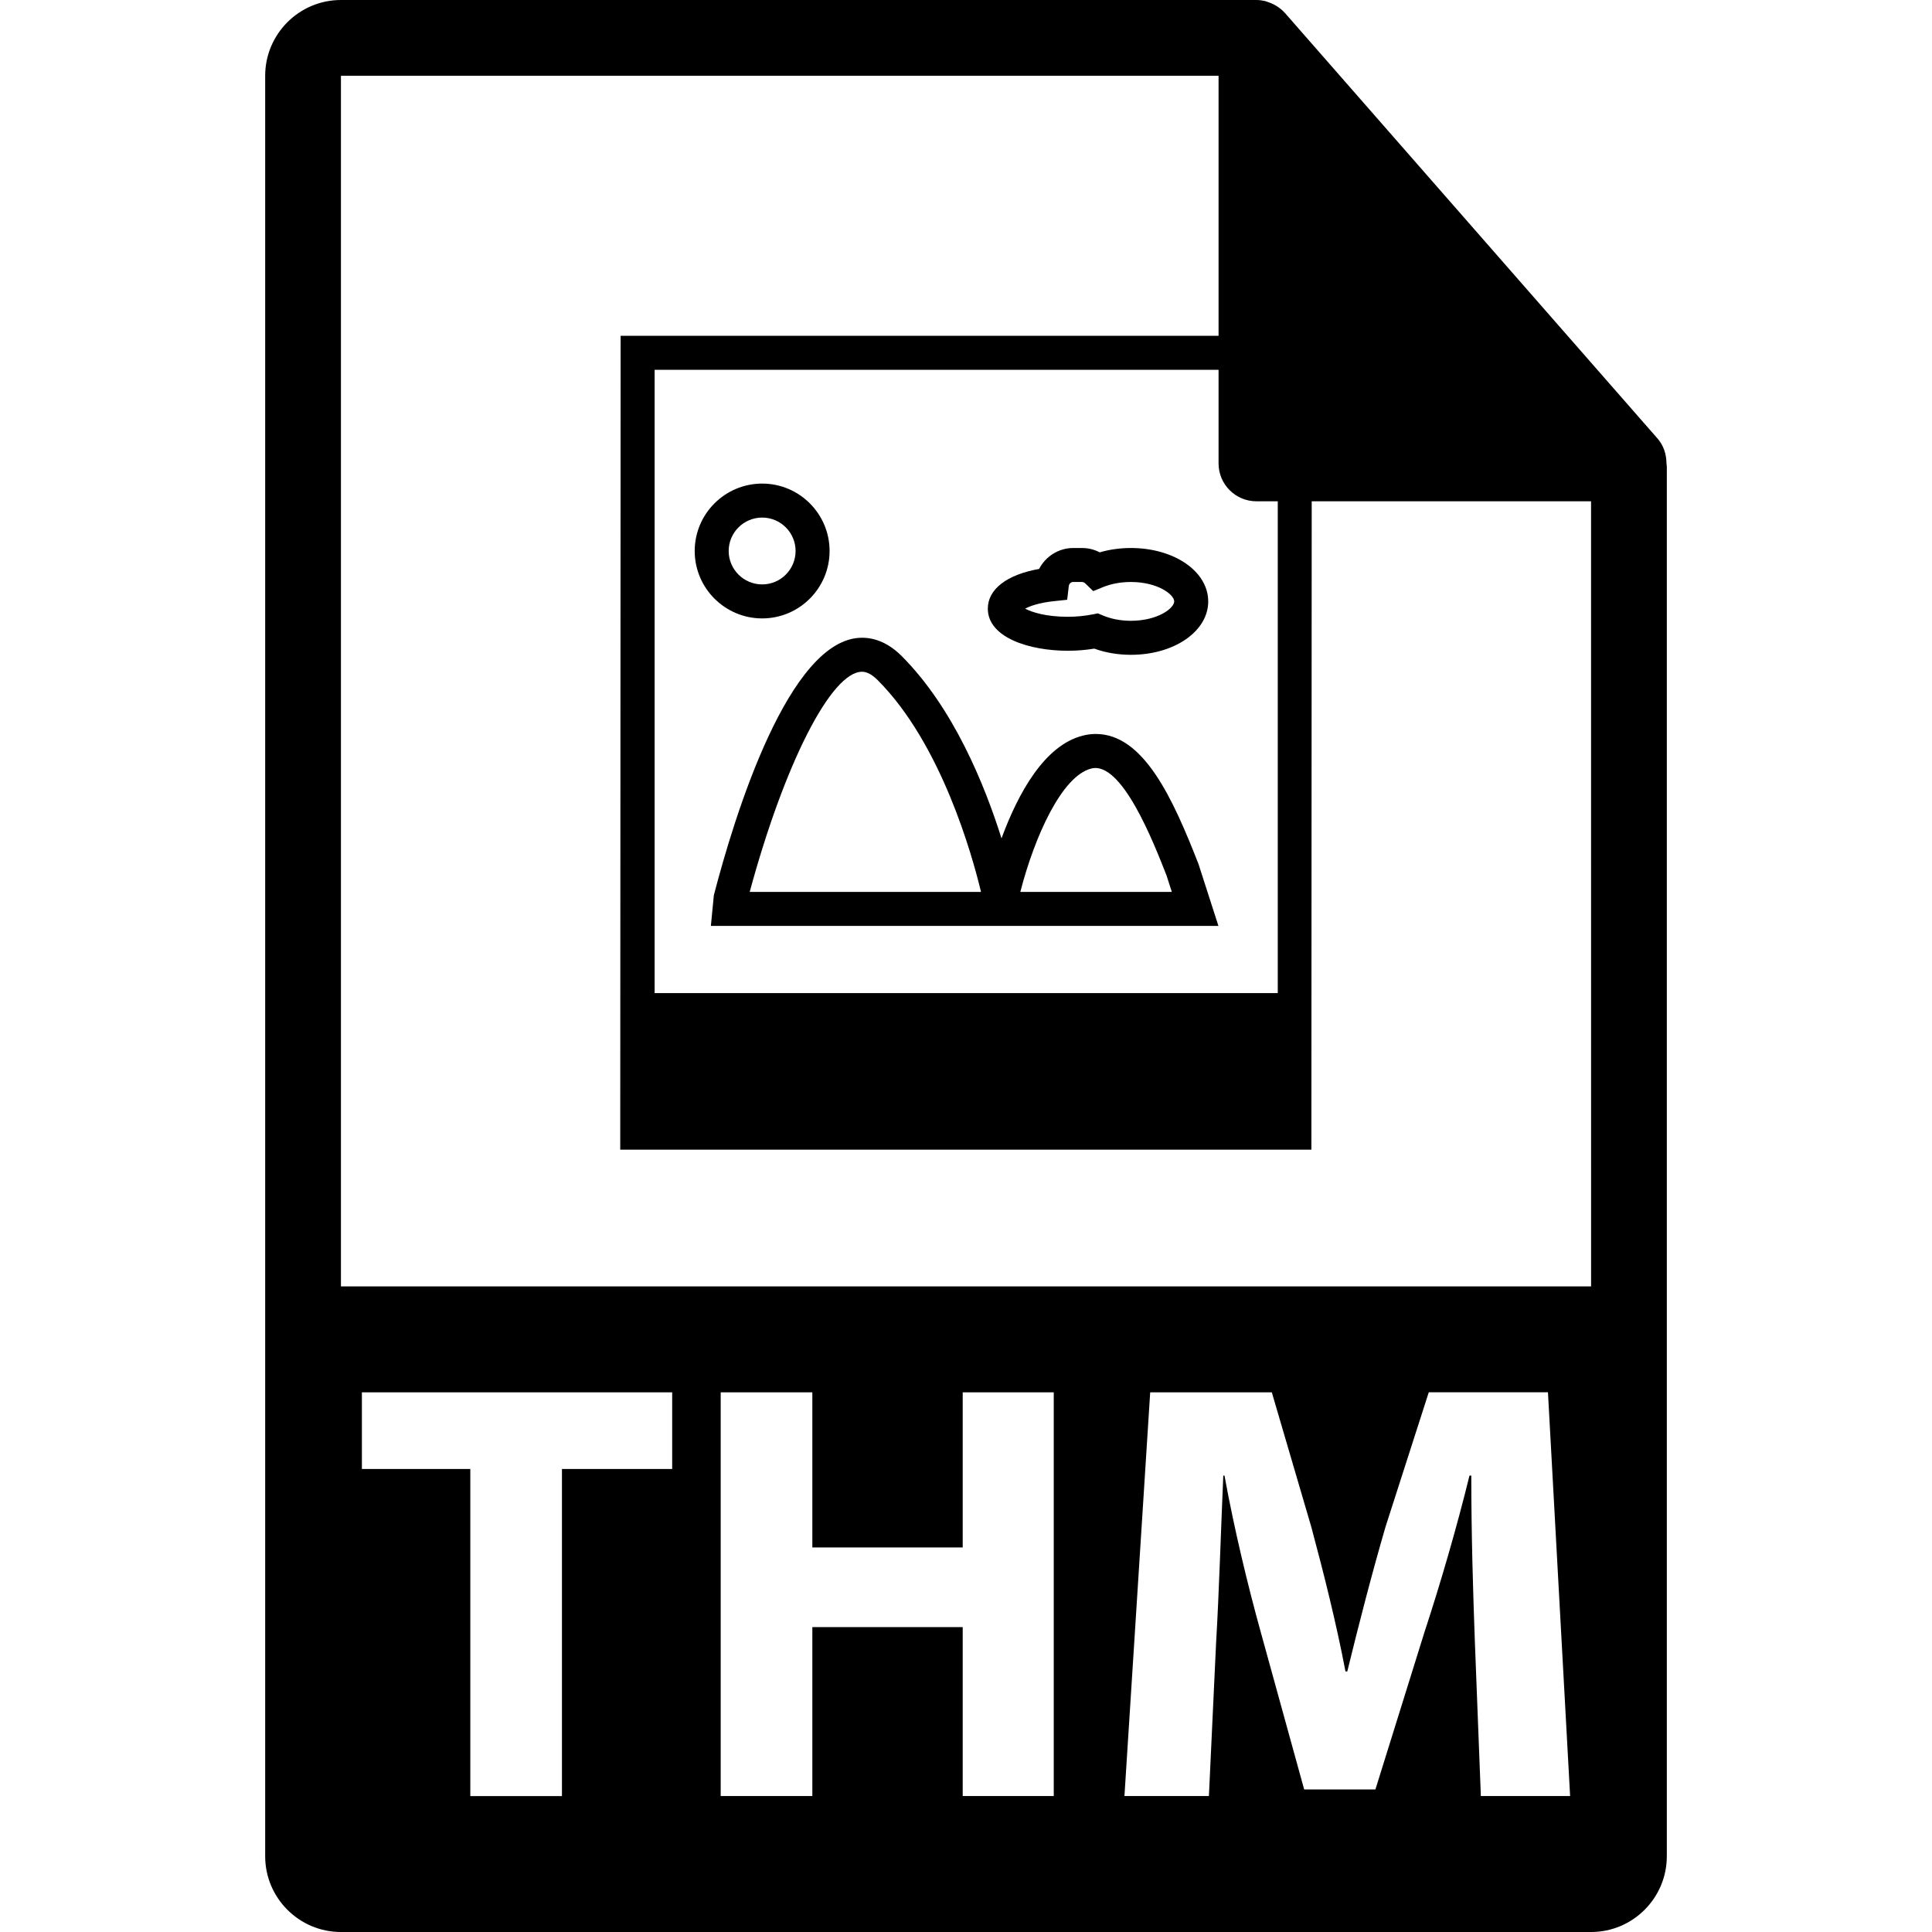 <?xml version="1.0" encoding="iso-8859-1"?>
<!-- Uploaded to: SVG Repo, www.svgrepo.com, Generator: SVG Repo Mixer Tools -->
<!DOCTYPE svg PUBLIC "-//W3C//DTD SVG 1.1//EN" "http://www.w3.org/Graphics/SVG/1.1/DTD/svg11.dtd">
<svg fill="#000000" version="1.1" id="Capa_1" xmlns="http://www.w3.org/2000/svg" xmlns:xlink="http://www.w3.org/1999/xlink" 
	 width="800px" height="800px" viewBox="0 0 550.801 550.801"
	 xml:space="preserve">
<g>
	<g>
		<path d="M475.095,131.992c-0.031-2.526-0.828-5.023-2.562-6.993L366.325,3.694c-0.021-0.034-0.053-0.045-0.085-0.076
			c-0.633-0.707-1.36-1.292-2.141-1.804c-0.232-0.153-0.464-0.287-0.707-0.422c-0.686-0.366-1.392-0.67-2.13-0.892
			c-0.2-0.058-0.38-0.14-0.58-0.195C359.87,0.119,359.048,0,358.204,0H97.2c-11.907,0-21.6,9.693-21.6,21.601v507.6
			c0,11.913,9.692,21.601,21.6,21.601h356.4c11.918,0,21.6-9.688,21.6-21.601V133.202
			C475.2,132.796,475.137,132.398,475.095,131.992z M191.635,418.796h-31.427v93.255h-26.125v-93.255h-30.91v-21.858h88.462V418.796
			z M300.418,512.041h-25.956v-48.157h-42.868v48.157h-26.13V396.938h26.13v44.229h42.868v-44.229h25.956V512.041z M422.182,512.041
			l-1.709-44.055c-0.506-13.838-1.018-30.57-1.018-47.313h-0.512c-3.591,14.692-8.374,31.082-12.814,44.571l-14.006,44.914H371.81
			l-12.298-44.571c-3.755-13.489-7.688-29.885-10.42-44.914h-0.338c-0.686,15.546-1.202,33.308-2.052,47.651l-2.051,43.717h-24.079
			l7.341-115.104h34.668l11.274,38.428c3.586,13.32,7.172,27.664,9.734,41.159h0.512c3.254-13.326,7.178-28.524,10.932-41.328
			l12.298-38.259h33.982l6.317,115.104H422.182z M97.2,366.752V21.601h250.204v110.515c0,5.961,4.83,10.8,10.8,10.8h95.396
			l0.011,223.836H97.2z"/>
		<g>
			<path d="M304.441,185.528c2.516,0,5.047-0.201,7.535-0.609c3.196,1.16,6.782,1.764,10.432,1.764
				c12.366,0,22.048-6.689,22.048-15.222c0-8.543-9.682-15.229-22.048-15.229c-3.064,0-6.117,0.422-8.881,1.239
				c-1.561-0.817-3.291-1.239-5.062-1.239h-2.5c-4.113,0-7.852,2.357-9.724,5.969c-9.182,1.619-14.618,5.788-14.618,11.312
				C281.623,181.765,293.446,185.528,304.441,185.528z M322.402,165.921c7.662,0,12.355,3.589,12.355,5.535
				c0,1.949-4.693,5.529-12.355,5.529c-2.911,0-5.689-0.541-8.026-1.54L313,174.867l-1.466,0.288
				c-2.326,0.453-4.715,0.686-7.099,0.686c-6.259,0-10.283-1.313-12.176-2.318c1.365-0.732,3.96-1.689,8.137-2.127l3.85-0.409
				l0.453-3.839c0.085-0.741,0.597-1.231,1.256-1.231h2.505c0.343,0,0.669,0.145,0.938,0.403l2.268,2.199l2.927-1.189
				C316.892,166.412,319.592,165.921,322.402,165.921z"/>
			<path d="M217.295,176.305c10.592,0,19.214-8.625,19.214-19.219c0-10.6-8.617-19.219-19.214-19.219
				c-10.61,0-19.24,8.62-19.24,19.219C198.055,167.68,206.685,176.305,217.295,176.305z M217.295,166.612
				c-5.268,0-9.553-4.271-9.553-9.527c0-5.255,4.285-9.526,9.553-9.526c5.25,0,9.521,4.271,9.521,9.526
				C226.816,162.341,222.545,166.612,217.295,166.612z"/>
			<path d="M176.938,95.737l-0.113,232.028h197.042l0.116-232.028H176.938z M186.63,283.121V105.43h177.654v177.691H186.63z"/>
			<path d="M312.398,209.25c-1.233,0-2.479,0.156-3.728,0.48c-10.869,2.781-18.336,16.231-23.146,29.283
				c-4.802-15.288-13.711-37.193-28.437-51.954c-3.488-3.48-7.296-5.242-11.33-5.242c-20.864,0-36.445,51.073-42.243,73.406
				l-0.849,8.754h144.701l-5.669-17.613C334.362,227.589,326.041,209.25,312.398,209.25z M245.764,191.511
				c1.39,0,2.853,0.788,4.472,2.404c18.162,18.186,26.974,50.056,29.447,60.37h-65.95
				C223.636,217.749,236.973,191.511,245.764,191.511z M334.083,254.285h-43.2c4.124-15.999,11.887-33.038,20.188-35.168
				c8.685-2.318,17.761,20.936,21.51,30.491L334.083,254.285z"/>
		</g>
	</g>
</g>
</svg>